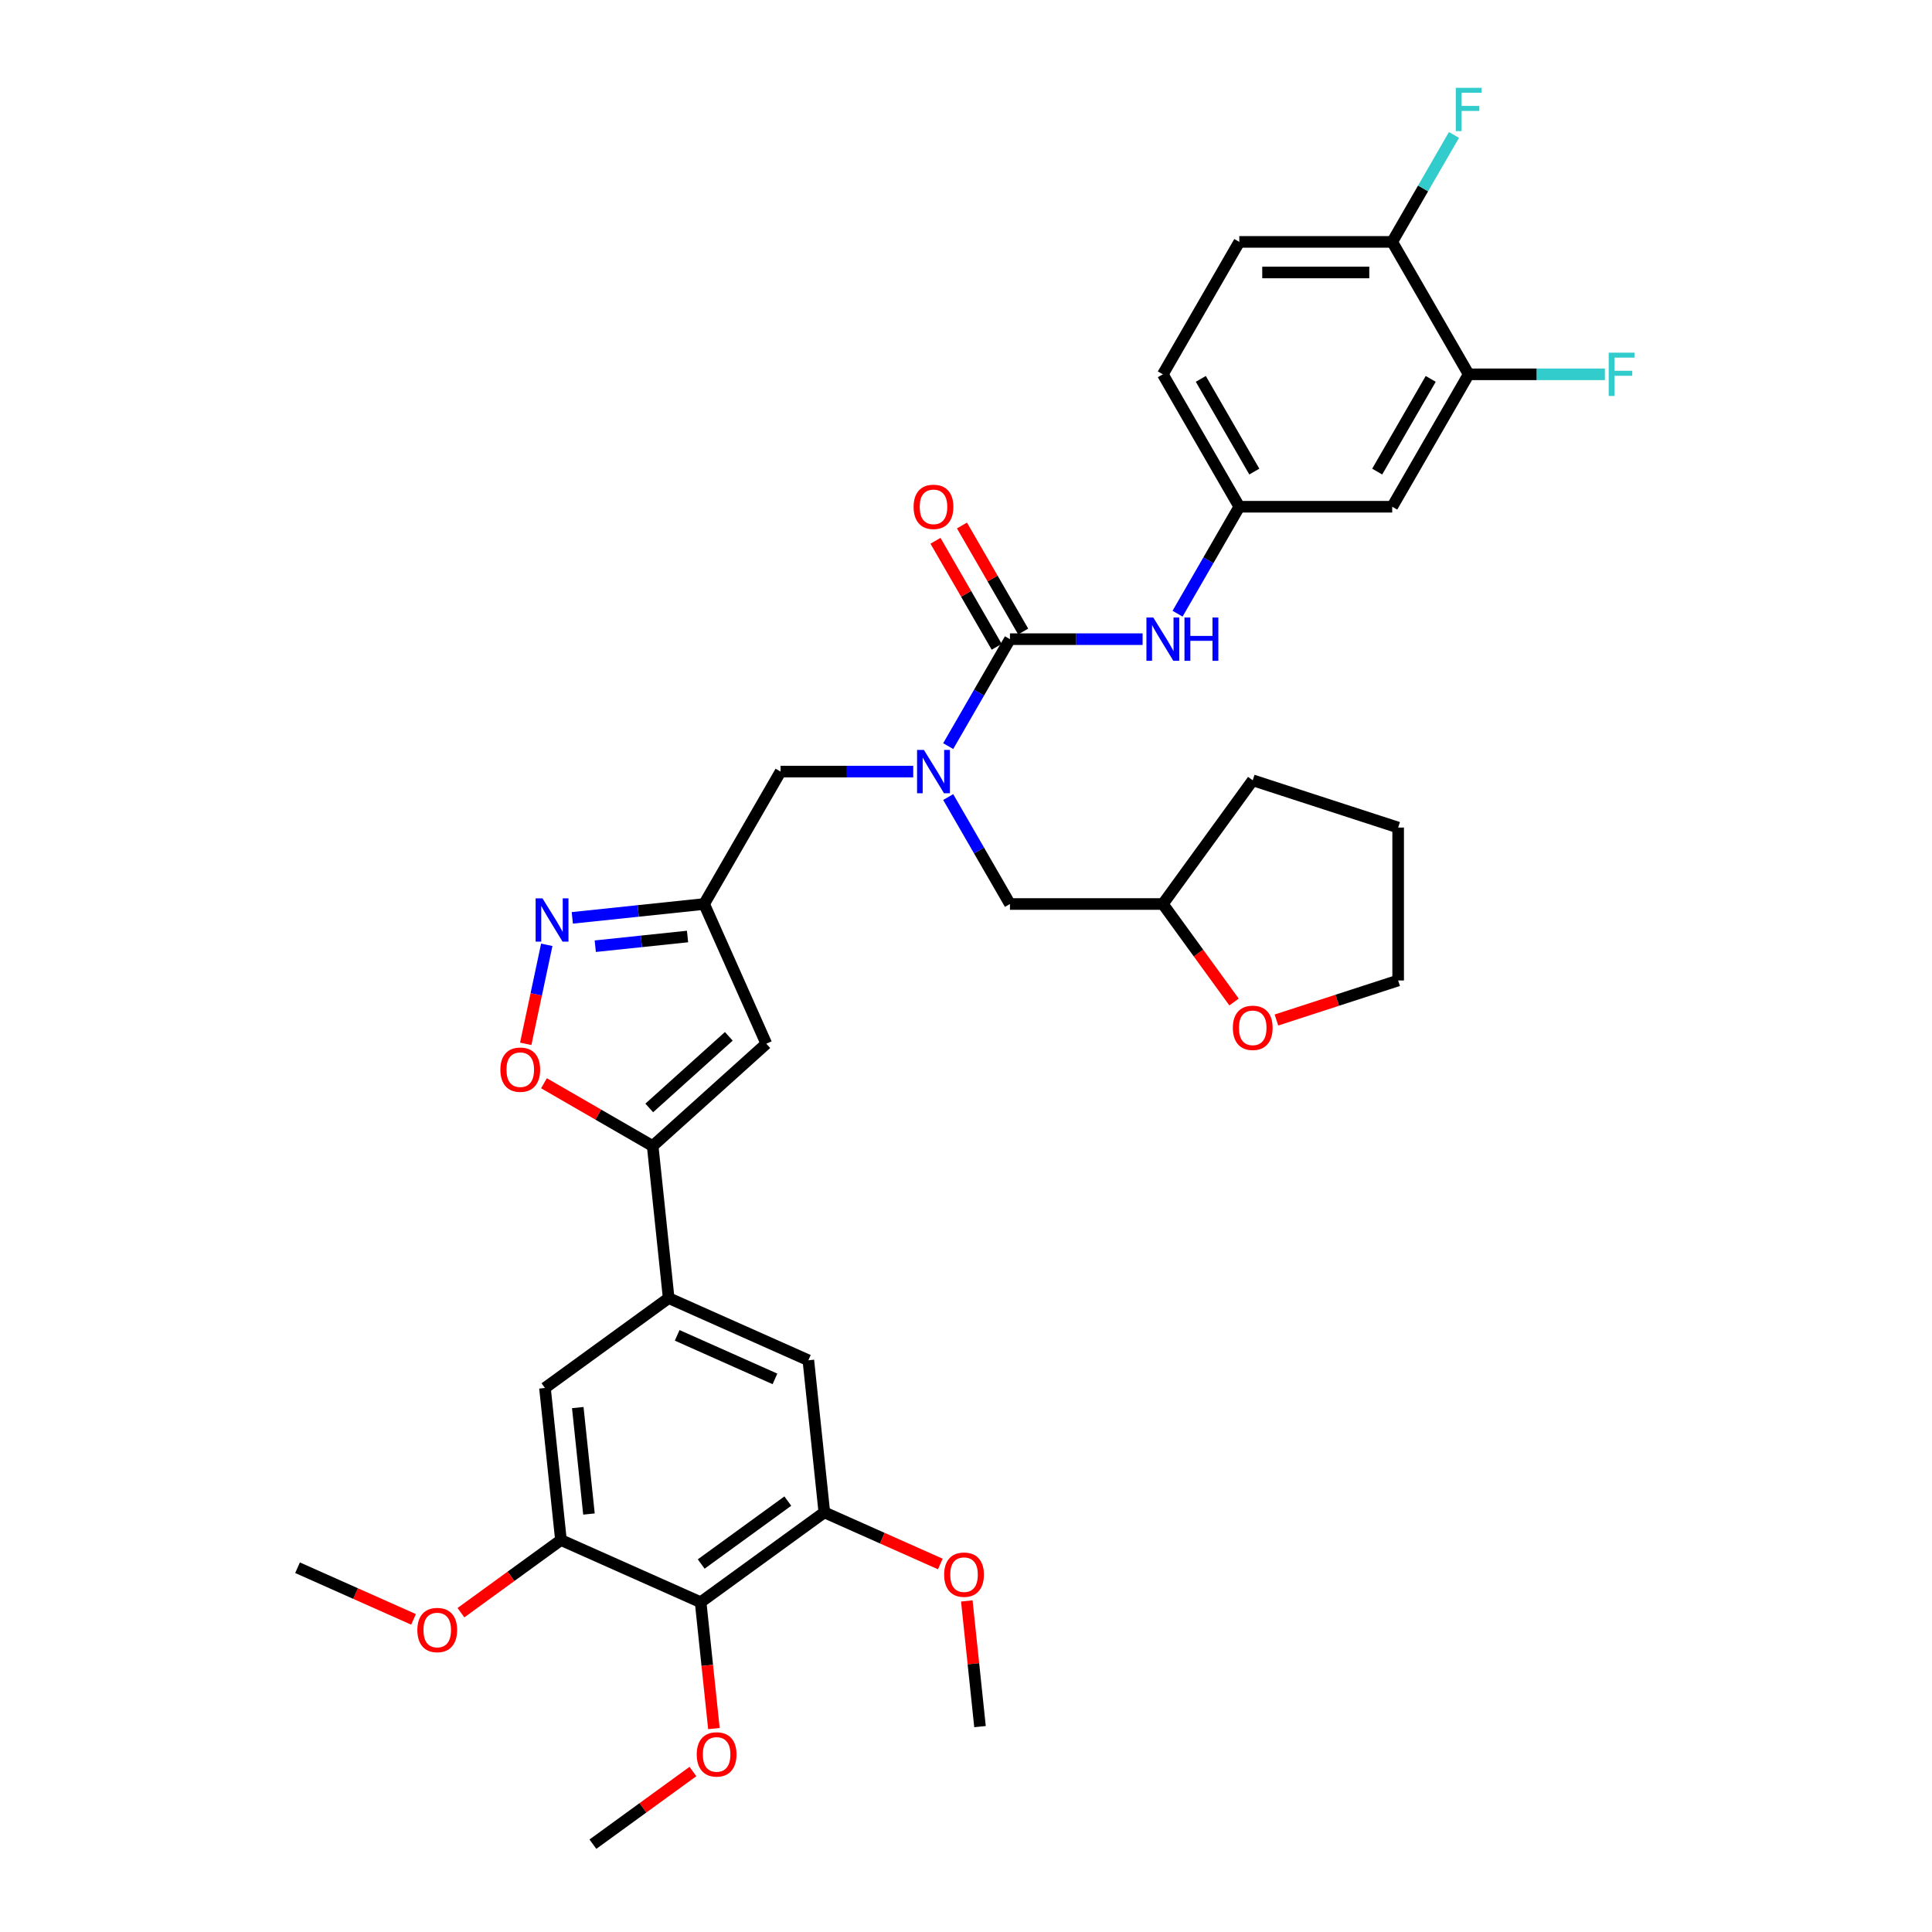 <?xml version='1.0' encoding='iso-8859-1'?>
<svg version='1.1' baseProfile='full'
              xmlns='http://www.w3.org/2000/svg'
                      xmlns:rdkit='http://www.rdkit.org/xml'
                      xmlns:xlink='http://www.w3.org/1999/xlink'
                  xml:space='preserve'
width='1000px' height='1000px' viewBox='0 0 1000 1000'>
<!-- END OF HEADER -->
<rect style='opacity:1.0;fill:#FFFFFF;stroke:none' width='1000' height='1000' x='0' y='0'> </rect>
<path class='bond-0' d='M 472.692,399.372 L 438.359,399.372' style='fill:none;fill-rule:evenodd;stroke:#0000FF;stroke-width:6px;stroke-linecap:butt;stroke-linejoin:miter;stroke-opacity:1' />
<path class='bond-0' d='M 438.359,399.372 L 404.025,399.372' style='fill:none;fill-rule:evenodd;stroke:#000000;stroke-width:6px;stroke-linecap:butt;stroke-linejoin:miter;stroke-opacity:1' />
<path class='bond-1' d='M 490.784,386.187 L 506.764,358.508' style='fill:none;fill-rule:evenodd;stroke:#0000FF;stroke-width:6px;stroke-linecap:butt;stroke-linejoin:miter;stroke-opacity:1' />
<path class='bond-1' d='M 506.764,358.508 L 522.744,330.83' style='fill:none;fill-rule:evenodd;stroke:#000000;stroke-width:6px;stroke-linecap:butt;stroke-linejoin:miter;stroke-opacity:1' />
<path class='bond-2' d='M 490.784,412.558 L 506.764,440.236' style='fill:none;fill-rule:evenodd;stroke:#0000FF;stroke-width:6px;stroke-linecap:butt;stroke-linejoin:miter;stroke-opacity:1' />
<path class='bond-2' d='M 506.764,440.236 L 522.744,467.914' style='fill:none;fill-rule:evenodd;stroke:#000000;stroke-width:6px;stroke-linecap:butt;stroke-linejoin:miter;stroke-opacity:1' />
<path class='bond-3' d='M 529.598,326.873 L 513.755,299.432' style='fill:none;fill-rule:evenodd;stroke:#000000;stroke-width:6px;stroke-linecap:butt;stroke-linejoin:miter;stroke-opacity:1' />
<path class='bond-3' d='M 513.755,299.432 L 497.912,271.991' style='fill:none;fill-rule:evenodd;stroke:#FF0000;stroke-width:6px;stroke-linecap:butt;stroke-linejoin:miter;stroke-opacity:1' />
<path class='bond-3' d='M 515.89,334.787 L 500.047,307.347' style='fill:none;fill-rule:evenodd;stroke:#000000;stroke-width:6px;stroke-linecap:butt;stroke-linejoin:miter;stroke-opacity:1' />
<path class='bond-3' d='M 500.047,307.347 L 484.204,279.906' style='fill:none;fill-rule:evenodd;stroke:#FF0000;stroke-width:6px;stroke-linecap:butt;stroke-linejoin:miter;stroke-opacity:1' />
<path class='bond-4' d='M 522.744,330.83 L 557.077,330.83' style='fill:none;fill-rule:evenodd;stroke:#000000;stroke-width:6px;stroke-linecap:butt;stroke-linejoin:miter;stroke-opacity:1' />
<path class='bond-4' d='M 557.077,330.83 L 591.41,330.83' style='fill:none;fill-rule:evenodd;stroke:#0000FF;stroke-width:6px;stroke-linecap:butt;stroke-linejoin:miter;stroke-opacity:1' />
<path class='bond-5' d='M 609.502,317.645 L 625.482,289.966' style='fill:none;fill-rule:evenodd;stroke:#0000FF;stroke-width:6px;stroke-linecap:butt;stroke-linejoin:miter;stroke-opacity:1' />
<path class='bond-5' d='M 625.482,289.966 L 641.462,262.288' style='fill:none;fill-rule:evenodd;stroke:#000000;stroke-width:6px;stroke-linecap:butt;stroke-linejoin:miter;stroke-opacity:1' />
<path class='bond-6' d='M 760.181,193.746 L 720.608,262.288' style='fill:none;fill-rule:evenodd;stroke:#000000;stroke-width:6px;stroke-linecap:butt;stroke-linejoin:miter;stroke-opacity:1' />
<path class='bond-6' d='M 740.536,196.113 L 712.835,244.092' style='fill:none;fill-rule:evenodd;stroke:#000000;stroke-width:6px;stroke-linecap:butt;stroke-linejoin:miter;stroke-opacity:1' />
<path class='bond-7' d='M 760.181,193.746 L 720.608,125.204' style='fill:none;fill-rule:evenodd;stroke:#000000;stroke-width:6px;stroke-linecap:butt;stroke-linejoin:miter;stroke-opacity:1' />
<path class='bond-8' d='M 760.181,193.746 L 795.432,193.746' style='fill:none;fill-rule:evenodd;stroke:#000000;stroke-width:6px;stroke-linecap:butt;stroke-linejoin:miter;stroke-opacity:1' />
<path class='bond-8' d='M 795.432,193.746 L 830.684,193.746' style='fill:none;fill-rule:evenodd;stroke:#33CCCC;stroke-width:6px;stroke-linecap:butt;stroke-linejoin:miter;stroke-opacity:1' />
<path class='bond-9' d='M 720.608,125.204 L 736.588,97.525' style='fill:none;fill-rule:evenodd;stroke:#000000;stroke-width:6px;stroke-linecap:butt;stroke-linejoin:miter;stroke-opacity:1' />
<path class='bond-9' d='M 736.588,97.525 L 752.568,69.847' style='fill:none;fill-rule:evenodd;stroke:#33CCCC;stroke-width:6px;stroke-linecap:butt;stroke-linejoin:miter;stroke-opacity:1' />
<path class='bond-10' d='M 720.608,125.204 L 641.462,125.204' style='fill:none;fill-rule:evenodd;stroke:#000000;stroke-width:6px;stroke-linecap:butt;stroke-linejoin:miter;stroke-opacity:1' />
<path class='bond-10' d='M 708.736,141.033 L 653.334,141.033' style='fill:none;fill-rule:evenodd;stroke:#000000;stroke-width:6px;stroke-linecap:butt;stroke-linejoin:miter;stroke-opacity:1' />
<path class='bond-11' d='M 641.462,125.204 L 601.889,193.746' style='fill:none;fill-rule:evenodd;stroke:#000000;stroke-width:6px;stroke-linecap:butt;stroke-linejoin:miter;stroke-opacity:1' />
<path class='bond-12' d='M 638.738,518.632 L 620.314,493.273' style='fill:none;fill-rule:evenodd;stroke:#FF0000;stroke-width:6px;stroke-linecap:butt;stroke-linejoin:miter;stroke-opacity:1' />
<path class='bond-12' d='M 620.314,493.273 L 601.889,467.914' style='fill:none;fill-rule:evenodd;stroke:#000000;stroke-width:6px;stroke-linecap:butt;stroke-linejoin:miter;stroke-opacity:1' />
<path class='bond-13' d='M 660.678,527.959 L 692.18,517.723' style='fill:none;fill-rule:evenodd;stroke:#FF0000;stroke-width:6px;stroke-linecap:butt;stroke-linejoin:miter;stroke-opacity:1' />
<path class='bond-13' d='M 692.18,517.723 L 723.682,507.487' style='fill:none;fill-rule:evenodd;stroke:#000000;stroke-width:6px;stroke-linecap:butt;stroke-linejoin:miter;stroke-opacity:1' />
<path class='bond-14' d='M 404.025,399.372 L 364.452,467.914' style='fill:none;fill-rule:evenodd;stroke:#000000;stroke-width:6px;stroke-linecap:butt;stroke-linejoin:miter;stroke-opacity:1' />
<path class='bond-15' d='M 522.744,467.914 L 601.889,467.914' style='fill:none;fill-rule:evenodd;stroke:#000000;stroke-width:6px;stroke-linecap:butt;stroke-linejoin:miter;stroke-opacity:1' />
<path class='bond-16' d='M 601.889,467.914 L 648.41,403.884' style='fill:none;fill-rule:evenodd;stroke:#000000;stroke-width:6px;stroke-linecap:butt;stroke-linejoin:miter;stroke-opacity:1' />
<path class='bond-17' d='M 281.553,560.686 L 309.69,576.931' style='fill:none;fill-rule:evenodd;stroke:#FF0000;stroke-width:6px;stroke-linecap:butt;stroke-linejoin:miter;stroke-opacity:1' />
<path class='bond-17' d='M 309.69,576.931 L 337.827,593.176' style='fill:none;fill-rule:evenodd;stroke:#000000;stroke-width:6px;stroke-linecap:butt;stroke-linejoin:miter;stroke-opacity:1' />
<path class='bond-18' d='M 272.115,540.291 L 277.562,514.662' style='fill:none;fill-rule:evenodd;stroke:#FF0000;stroke-width:6px;stroke-linecap:butt;stroke-linejoin:miter;stroke-opacity:1' />
<path class='bond-18' d='M 277.562,514.662 L 283.01,489.033' style='fill:none;fill-rule:evenodd;stroke:#0000FF;stroke-width:6px;stroke-linecap:butt;stroke-linejoin:miter;stroke-opacity:1' />
<path class='bond-19' d='M 337.827,593.176 L 396.644,540.218' style='fill:none;fill-rule:evenodd;stroke:#000000;stroke-width:6px;stroke-linecap:butt;stroke-linejoin:miter;stroke-opacity:1' />
<path class='bond-19' d='M 336.058,573.469 L 377.23,536.398' style='fill:none;fill-rule:evenodd;stroke:#000000;stroke-width:6px;stroke-linecap:butt;stroke-linejoin:miter;stroke-opacity:1' />
<path class='bond-20' d='M 337.827,593.176 L 346.1,671.889' style='fill:none;fill-rule:evenodd;stroke:#000000;stroke-width:6px;stroke-linecap:butt;stroke-linejoin:miter;stroke-opacity:1' />
<path class='bond-21' d='M 396.644,540.218 L 364.452,467.914' style='fill:none;fill-rule:evenodd;stroke:#000000;stroke-width:6px;stroke-linecap:butt;stroke-linejoin:miter;stroke-opacity:1' />
<path class='bond-22' d='M 364.452,467.914 L 330.336,471.5' style='fill:none;fill-rule:evenodd;stroke:#000000;stroke-width:6px;stroke-linecap:butt;stroke-linejoin:miter;stroke-opacity:1' />
<path class='bond-22' d='M 330.336,471.5 L 296.219,475.086' style='fill:none;fill-rule:evenodd;stroke:#0000FF;stroke-width:6px;stroke-linecap:butt;stroke-linejoin:miter;stroke-opacity:1' />
<path class='bond-22' d='M 355.872,484.733 L 331.99,487.243' style='fill:none;fill-rule:evenodd;stroke:#000000;stroke-width:6px;stroke-linecap:butt;stroke-linejoin:miter;stroke-opacity:1' />
<path class='bond-22' d='M 331.99,487.243 L 308.109,489.753' style='fill:none;fill-rule:evenodd;stroke:#0000FF;stroke-width:6px;stroke-linecap:butt;stroke-linejoin:miter;stroke-opacity:1' />
<path class='bond-23' d='M 426.676,782.792 L 362.646,829.313' style='fill:none;fill-rule:evenodd;stroke:#000000;stroke-width:6px;stroke-linecap:butt;stroke-linejoin:miter;stroke-opacity:1' />
<path class='bond-23' d='M 407.768,776.964 L 362.946,809.529' style='fill:none;fill-rule:evenodd;stroke:#000000;stroke-width:6px;stroke-linecap:butt;stroke-linejoin:miter;stroke-opacity:1' />
<path class='bond-24' d='M 426.676,782.792 L 418.403,704.08' style='fill:none;fill-rule:evenodd;stroke:#000000;stroke-width:6px;stroke-linecap:butt;stroke-linejoin:miter;stroke-opacity:1' />
<path class='bond-25' d='M 426.676,782.792 L 456.694,796.157' style='fill:none;fill-rule:evenodd;stroke:#000000;stroke-width:6px;stroke-linecap:butt;stroke-linejoin:miter;stroke-opacity:1' />
<path class='bond-25' d='M 456.694,796.157 L 486.712,809.522' style='fill:none;fill-rule:evenodd;stroke:#FF0000;stroke-width:6px;stroke-linecap:butt;stroke-linejoin:miter;stroke-opacity:1' />
<path class='bond-26' d='M 418.403,704.08 L 346.1,671.889' style='fill:none;fill-rule:evenodd;stroke:#000000;stroke-width:6px;stroke-linecap:butt;stroke-linejoin:miter;stroke-opacity:1' />
<path class='bond-26' d='M 401.12,713.712 L 350.507,691.178' style='fill:none;fill-rule:evenodd;stroke:#000000;stroke-width:6px;stroke-linecap:butt;stroke-linejoin:miter;stroke-opacity:1' />
<path class='bond-27' d='M 346.1,671.889 L 282.07,718.409' style='fill:none;fill-rule:evenodd;stroke:#000000;stroke-width:6px;stroke-linecap:butt;stroke-linejoin:miter;stroke-opacity:1' />
<path class='bond-28' d='M 282.07,718.409 L 290.343,797.121' style='fill:none;fill-rule:evenodd;stroke:#000000;stroke-width:6px;stroke-linecap:butt;stroke-linejoin:miter;stroke-opacity:1' />
<path class='bond-28' d='M 299.053,728.561 L 304.844,783.66' style='fill:none;fill-rule:evenodd;stroke:#000000;stroke-width:6px;stroke-linecap:butt;stroke-linejoin:miter;stroke-opacity:1' />
<path class='bond-29' d='M 362.646,829.313 L 290.343,797.121' style='fill:none;fill-rule:evenodd;stroke:#000000;stroke-width:6px;stroke-linecap:butt;stroke-linejoin:miter;stroke-opacity:1' />
<path class='bond-30' d='M 362.646,829.313 L 366.083,862.013' style='fill:none;fill-rule:evenodd;stroke:#000000;stroke-width:6px;stroke-linecap:butt;stroke-linejoin:miter;stroke-opacity:1' />
<path class='bond-30' d='M 366.083,862.013 L 369.52,894.713' style='fill:none;fill-rule:evenodd;stroke:#FF0000;stroke-width:6px;stroke-linecap:butt;stroke-linejoin:miter;stroke-opacity:1' />
<path class='bond-31' d='M 290.343,797.121 L 264.462,815.925' style='fill:none;fill-rule:evenodd;stroke:#000000;stroke-width:6px;stroke-linecap:butt;stroke-linejoin:miter;stroke-opacity:1' />
<path class='bond-31' d='M 264.462,815.925 L 238.58,834.729' style='fill:none;fill-rule:evenodd;stroke:#FF0000;stroke-width:6px;stroke-linecap:butt;stroke-linejoin:miter;stroke-opacity:1' />
<path class='bond-32' d='M 214.045,838.18 L 184.027,824.815' style='fill:none;fill-rule:evenodd;stroke:#FF0000;stroke-width:6px;stroke-linecap:butt;stroke-linejoin:miter;stroke-opacity:1' />
<path class='bond-32' d='M 184.027,824.815 L 154.01,811.45' style='fill:none;fill-rule:evenodd;stroke:#000000;stroke-width:6px;stroke-linecap:butt;stroke-linejoin:miter;stroke-opacity:1' />
<path class='bond-33' d='M 358.651,916.938 L 332.77,935.742' style='fill:none;fill-rule:evenodd;stroke:#FF0000;stroke-width:6px;stroke-linecap:butt;stroke-linejoin:miter;stroke-opacity:1' />
<path class='bond-33' d='M 332.77,935.742 L 306.889,954.545' style='fill:none;fill-rule:evenodd;stroke:#000000;stroke-width:6px;stroke-linecap:butt;stroke-linejoin:miter;stroke-opacity:1' />
<path class='bond-34' d='M 500.415,828.644 L 503.834,861.17' style='fill:none;fill-rule:evenodd;stroke:#FF0000;stroke-width:6px;stroke-linecap:butt;stroke-linejoin:miter;stroke-opacity:1' />
<path class='bond-34' d='M 503.834,861.17 L 507.252,893.696' style='fill:none;fill-rule:evenodd;stroke:#000000;stroke-width:6px;stroke-linecap:butt;stroke-linejoin:miter;stroke-opacity:1' />
<path class='bond-35' d='M 723.682,507.487 L 723.682,428.342' style='fill:none;fill-rule:evenodd;stroke:#000000;stroke-width:6px;stroke-linecap:butt;stroke-linejoin:miter;stroke-opacity:1' />
<path class='bond-36' d='M 648.41,403.884 L 723.682,428.342' style='fill:none;fill-rule:evenodd;stroke:#000000;stroke-width:6px;stroke-linecap:butt;stroke-linejoin:miter;stroke-opacity:1' />
<path class='bond-37' d='M 601.889,193.746 L 641.462,262.288' style='fill:none;fill-rule:evenodd;stroke:#000000;stroke-width:6px;stroke-linecap:butt;stroke-linejoin:miter;stroke-opacity:1' />
<path class='bond-37' d='M 621.534,196.113 L 649.235,244.092' style='fill:none;fill-rule:evenodd;stroke:#000000;stroke-width:6px;stroke-linecap:butt;stroke-linejoin:miter;stroke-opacity:1' />
<path class='bond-38' d='M 641.462,262.288 L 720.608,262.288' style='fill:none;fill-rule:evenodd;stroke:#000000;stroke-width:6px;stroke-linecap:butt;stroke-linejoin:miter;stroke-opacity:1' />
<path  class='atom-0' d='M 478.216 388.165
L 485.561 400.037
Q 486.289 401.209, 487.461 403.33
Q 488.632 405.451, 488.695 405.577
L 488.695 388.165
L 491.671 388.165
L 491.671 410.579
L 488.6 410.579
L 480.717 397.599
Q 479.799 396.08, 478.818 394.339
Q 477.868 392.597, 477.583 392.059
L 477.583 410.579
L 474.671 410.579
L 474.671 388.165
L 478.216 388.165
' fill='#0000FF'/>
<path  class='atom-2' d='M 472.882 262.351
Q 472.882 256.969, 475.541 253.962
Q 478.201 250.954, 483.171 250.954
Q 488.141 250.954, 490.801 253.962
Q 493.46 256.969, 493.46 262.351
Q 493.46 267.797, 490.769 270.899
Q 488.078 273.97, 483.171 273.97
Q 478.232 273.97, 475.541 270.899
Q 472.882 267.828, 472.882 262.351
M 483.171 271.437
Q 486.59 271.437, 488.426 269.158
Q 490.294 266.847, 490.294 262.351
Q 490.294 257.951, 488.426 255.735
Q 486.59 253.487, 483.171 253.487
Q 479.752 253.487, 477.884 255.703
Q 476.048 257.919, 476.048 262.351
Q 476.048 266.878, 477.884 269.158
Q 479.752 271.437, 483.171 271.437
' fill='#FF0000'/>
<path  class='atom-3' d='M 596.935 319.623
L 604.28 331.495
Q 605.008 332.666, 606.179 334.787
Q 607.35 336.909, 607.414 337.035
L 607.414 319.623
L 610.39 319.623
L 610.39 342.037
L 607.319 342.037
L 599.436 329.057
Q 598.518 327.538, 597.536 325.797
Q 596.587 324.055, 596.302 323.517
L 596.302 342.037
L 593.389 342.037
L 593.389 319.623
L 596.935 319.623
' fill='#0000FF'/>
<path  class='atom-3' d='M 613.081 319.623
L 616.12 319.623
L 616.12 329.152
L 627.58 329.152
L 627.58 319.623
L 630.619 319.623
L 630.619 342.037
L 627.58 342.037
L 627.58 331.685
L 616.12 331.685
L 616.12 342.037
L 613.081 342.037
L 613.081 319.623
' fill='#0000FF'/>
<path  class='atom-7' d='M 638.121 532.008
Q 638.121 526.626, 640.78 523.619
Q 643.44 520.611, 648.41 520.611
Q 653.38 520.611, 656.04 523.619
Q 658.699 526.626, 658.699 532.008
Q 658.699 537.453, 656.008 540.556
Q 653.317 543.627, 648.41 543.627
Q 643.471 543.627, 640.78 540.556
Q 638.121 537.485, 638.121 532.008
M 648.41 541.094
Q 651.829 541.094, 653.665 538.815
Q 655.533 536.503, 655.533 532.008
Q 655.533 527.607, 653.665 525.391
Q 651.829 523.144, 648.41 523.144
Q 644.991 523.144, 643.123 525.36
Q 641.287 527.576, 641.287 532.008
Q 641.287 536.535, 643.123 538.815
Q 644.991 541.094, 648.41 541.094
' fill='#FF0000'/>
<path  class='atom-11' d='M 258.996 553.667
Q 258.996 548.285, 261.655 545.277
Q 264.315 542.27, 269.285 542.27
Q 274.255 542.27, 276.915 545.277
Q 279.574 548.285, 279.574 553.667
Q 279.574 559.112, 276.883 562.215
Q 274.192 565.286, 269.285 565.286
Q 264.346 565.286, 261.655 562.215
Q 258.996 559.144, 258.996 553.667
M 269.285 562.753
Q 272.704 562.753, 274.54 560.473
Q 276.408 558.162, 276.408 553.667
Q 276.408 549.266, 274.54 547.05
Q 272.704 544.803, 269.285 544.803
Q 265.866 544.803, 263.998 547.019
Q 262.162 549.235, 262.162 553.667
Q 262.162 558.194, 263.998 560.473
Q 265.866 562.753, 269.285 562.753
' fill='#FF0000'/>
<path  class='atom-15' d='M 280.786 464.98
L 288.131 476.852
Q 288.859 478.024, 290.03 480.145
Q 291.201 482.266, 291.265 482.392
L 291.265 464.98
L 294.241 464.98
L 294.241 487.394
L 291.17 487.394
L 283.287 474.415
Q 282.369 472.895, 281.387 471.154
Q 280.438 469.413, 280.153 468.874
L 280.153 487.394
L 277.24 487.394
L 277.24 464.98
L 280.786 464.98
' fill='#0000FF'/>
<path  class='atom-22' d='M 216.024 843.705
Q 216.024 838.323, 218.683 835.316
Q 221.342 832.308, 226.313 832.308
Q 231.283 832.308, 233.942 835.316
Q 236.602 838.323, 236.602 843.705
Q 236.602 849.15, 233.911 852.253
Q 231.22 855.324, 226.313 855.324
Q 221.374 855.324, 218.683 852.253
Q 216.024 849.182, 216.024 843.705
M 226.313 852.791
Q 229.732 852.791, 231.568 850.512
Q 233.436 848.201, 233.436 843.705
Q 233.436 839.305, 231.568 837.089
Q 229.732 834.841, 226.313 834.841
Q 222.894 834.841, 221.026 837.057
Q 219.19 839.273, 219.19 843.705
Q 219.19 848.232, 221.026 850.512
Q 222.894 852.791, 226.313 852.791
' fill='#FF0000'/>
<path  class='atom-24' d='M 360.63 908.088
Q 360.63 902.706, 363.289 899.699
Q 365.949 896.691, 370.919 896.691
Q 375.889 896.691, 378.549 899.699
Q 381.208 902.706, 381.208 908.088
Q 381.208 913.533, 378.517 916.636
Q 375.826 919.707, 370.919 919.707
Q 365.98 919.707, 363.289 916.636
Q 360.63 913.565, 360.63 908.088
M 370.919 917.174
Q 374.338 917.174, 376.174 914.895
Q 378.042 912.584, 378.042 908.088
Q 378.042 903.688, 376.174 901.472
Q 374.338 899.224, 370.919 899.224
Q 367.5 899.224, 365.632 901.44
Q 363.796 903.656, 363.796 908.088
Q 363.796 912.615, 365.632 914.895
Q 367.5 917.174, 370.919 917.174
' fill='#FF0000'/>
<path  class='atom-26' d='M 488.69 815.047
Q 488.69 809.665, 491.35 806.657
Q 494.009 803.65, 498.979 803.65
Q 503.95 803.65, 506.609 806.657
Q 509.268 809.665, 509.268 815.047
Q 509.268 820.492, 506.577 823.595
Q 503.886 826.665, 498.979 826.665
Q 494.041 826.665, 491.35 823.595
Q 488.69 820.524, 488.69 815.047
M 498.979 824.133
Q 502.399 824.133, 504.235 821.853
Q 506.103 819.542, 506.103 815.047
Q 506.103 810.646, 504.235 808.43
Q 502.399 806.183, 498.979 806.183
Q 495.56 806.183, 493.692 808.399
Q 491.856 810.615, 491.856 815.047
Q 491.856 819.574, 493.692 821.853
Q 495.56 824.133, 498.979 824.133
' fill='#FF0000'/>
<path  class='atom-34' d='M 753.517 45.455
L 766.845 45.455
L 766.845 48.019
L 756.524 48.019
L 756.524 54.825
L 765.705 54.825
L 765.705 57.421
L 756.524 57.421
L 756.524 67.869
L 753.517 67.869
L 753.517 45.455
' fill='#33CCCC'/>
<path  class='atom-35' d='M 832.662 182.539
L 845.99 182.539
L 845.99 185.103
L 835.67 185.103
L 835.67 191.91
L 844.851 191.91
L 844.851 194.506
L 835.67 194.506
L 835.67 204.953
L 832.662 204.953
L 832.662 182.539
' fill='#33CCCC'/>
</svg>
